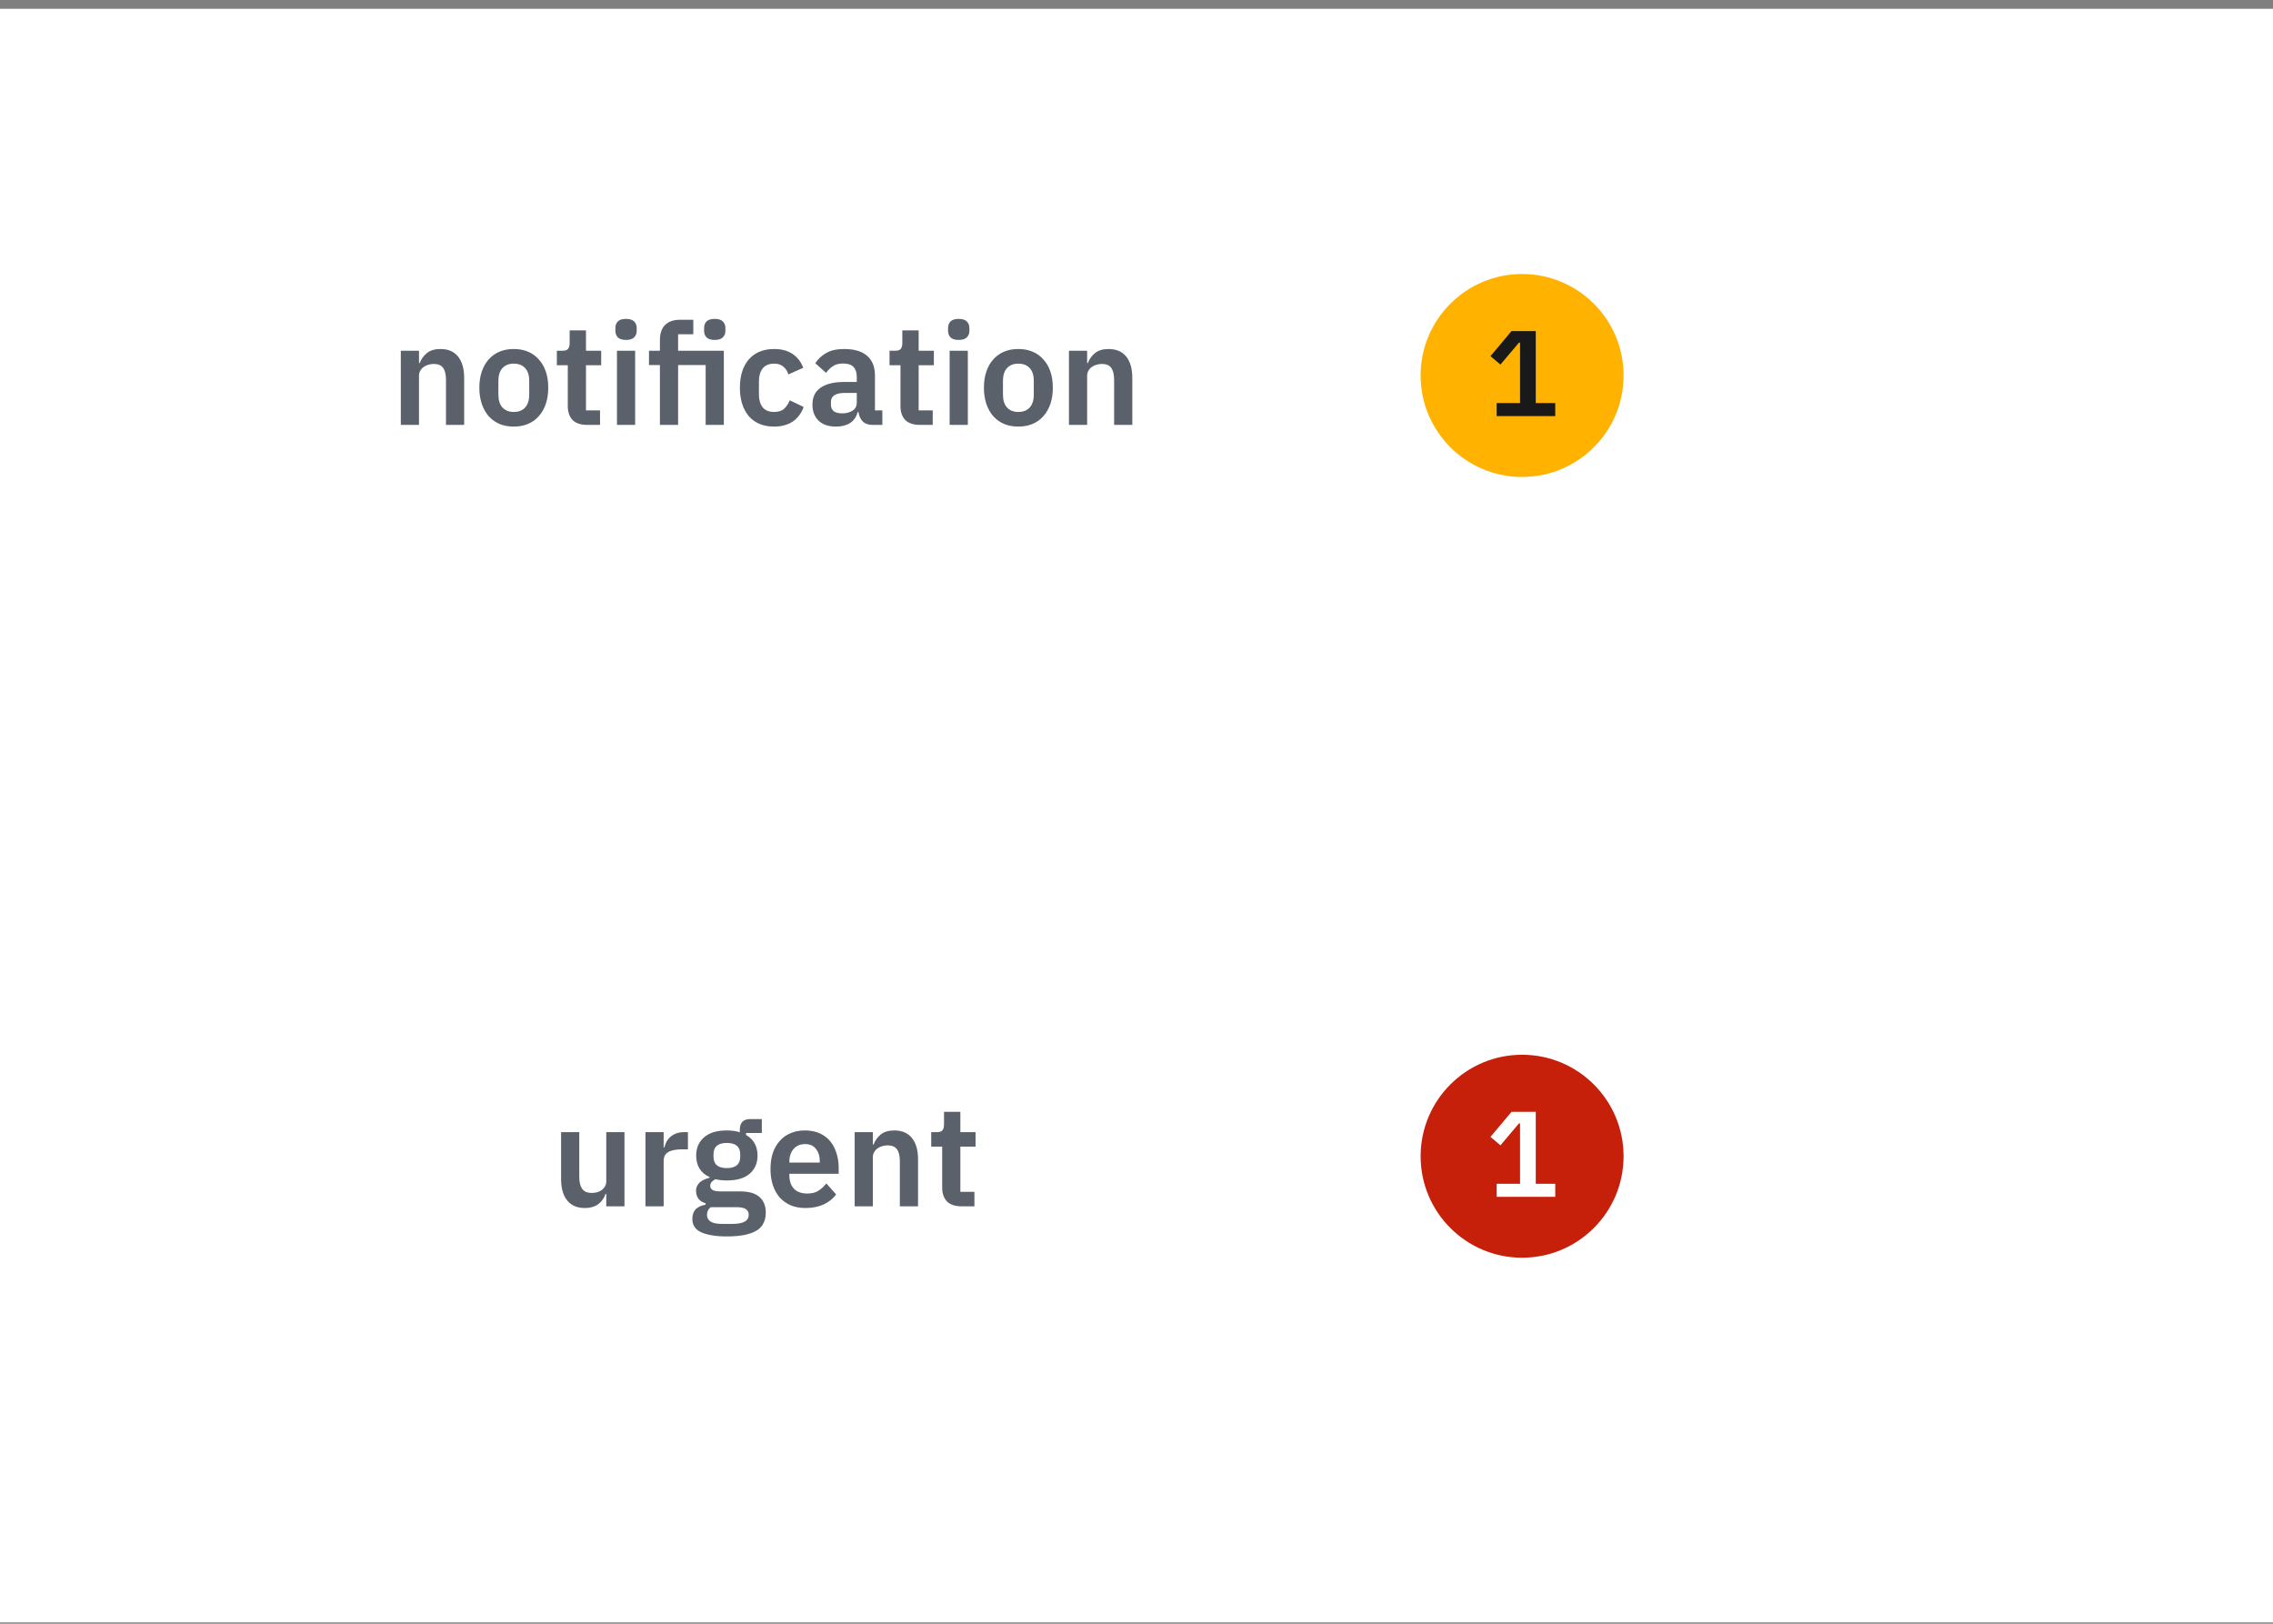 <svg width="224" height="160" viewBox="0 0 224 160" fill="none" xmlns="http://www.w3.org/2000/svg">
<rect x="0" y="0" width="224" height="160" fill="#808080" stroke="none"/>
<rect width="224" height="159" transform="translate(0 0.867)" fill="white"/>
<path d="M59.747 117.649H59.677C59.611 117.835 59.523 118.013 59.411 118.181C59.308 118.339 59.173 118.484 59.005 118.615C58.846 118.745 58.65 118.848 58.417 118.923C58.193 118.997 57.931 119.035 57.633 119.035C56.877 119.035 56.298 118.787 55.897 118.293C55.495 117.798 55.295 117.093 55.295 116.179V111.559H57.087V115.997C57.087 116.501 57.185 116.888 57.381 117.159C57.577 117.42 57.889 117.551 58.319 117.551C58.496 117.551 58.669 117.527 58.837 117.481C59.014 117.434 59.168 117.364 59.299 117.271C59.429 117.168 59.537 117.047 59.621 116.907C59.705 116.757 59.747 116.585 59.747 116.389V111.559H61.539V118.867H59.747V117.649ZM63.609 118.867V111.559H65.401V113.071H65.471C65.518 112.875 65.588 112.688 65.681 112.511C65.784 112.324 65.915 112.161 66.073 112.021C66.232 111.881 66.419 111.769 66.633 111.685C66.857 111.601 67.114 111.559 67.403 111.559H67.795V113.253H67.235C66.629 113.253 66.171 113.341 65.863 113.519C65.555 113.696 65.401 113.985 65.401 114.387V118.867H63.609ZM75.467 119.483C75.467 119.865 75.397 120.201 75.257 120.491C75.126 120.789 74.907 121.037 74.599 121.233C74.291 121.429 73.894 121.578 73.409 121.681C72.924 121.783 72.331 121.835 71.631 121.835C71.015 121.835 70.492 121.793 70.063 121.709C69.634 121.634 69.279 121.522 68.999 121.373C68.728 121.233 68.532 121.055 68.411 120.841C68.29 120.626 68.229 120.383 68.229 120.113C68.229 119.702 68.341 119.38 68.565 119.147C68.798 118.923 69.12 118.778 69.531 118.713V118.559C69.232 118.484 68.999 118.339 68.831 118.125C68.672 117.901 68.593 117.639 68.593 117.341C68.593 117.154 68.63 116.991 68.705 116.851C68.78 116.701 68.878 116.575 68.999 116.473C69.13 116.37 69.274 116.286 69.433 116.221C69.592 116.146 69.76 116.09 69.937 116.053V115.997C69.489 115.791 69.153 115.507 68.929 115.143C68.714 114.779 68.607 114.354 68.607 113.869C68.607 113.122 68.864 112.525 69.377 112.077C69.89 111.619 70.642 111.391 71.631 111.391C71.855 111.391 72.074 111.405 72.289 111.433C72.513 111.461 72.718 111.507 72.905 111.573V111.335C72.905 110.625 73.25 110.271 73.941 110.271H75.075V111.643H73.521V111.839C73.904 112.053 74.188 112.333 74.375 112.679C74.562 113.024 74.655 113.421 74.655 113.869C74.655 114.606 74.398 115.199 73.885 115.647C73.381 116.095 72.63 116.319 71.631 116.319C71.202 116.319 70.828 116.277 70.511 116.193C70.371 116.258 70.25 116.347 70.147 116.459C70.044 116.561 69.993 116.692 69.993 116.851C69.993 117.215 70.31 117.397 70.945 117.397H72.905C73.801 117.397 74.45 117.583 74.851 117.957C75.262 118.321 75.467 118.829 75.467 119.483ZM73.787 119.693C73.787 119.459 73.694 119.277 73.507 119.147C73.32 119.016 72.998 118.951 72.541 118.951H70.049C69.797 119.137 69.671 119.389 69.671 119.707C69.671 119.987 69.788 120.206 70.021 120.365C70.254 120.523 70.651 120.603 71.211 120.603H72.107C72.695 120.603 73.12 120.528 73.381 120.379C73.652 120.229 73.787 120.001 73.787 119.693ZM71.631 115.101C72.508 115.101 72.947 114.727 72.947 113.981V113.743C72.947 112.996 72.508 112.623 71.631 112.623C70.754 112.623 70.315 112.996 70.315 113.743V113.981C70.315 114.727 70.754 115.101 71.631 115.101ZM79.374 119.035C78.832 119.035 78.347 118.946 77.918 118.769C77.498 118.582 77.138 118.325 76.84 117.999C76.55 117.663 76.326 117.261 76.168 116.795C76.009 116.319 75.93 115.787 75.93 115.199C75.93 114.62 76.004 114.097 76.154 113.631C76.312 113.164 76.537 112.767 76.826 112.441C77.115 112.105 77.47 111.848 77.89 111.671C78.31 111.484 78.786 111.391 79.318 111.391C79.887 111.391 80.382 111.489 80.802 111.685C81.222 111.881 81.567 112.147 81.838 112.483C82.109 112.819 82.309 113.211 82.44 113.659C82.58 114.097 82.65 114.569 82.65 115.073V115.661H77.792V115.843C77.792 116.375 77.941 116.804 78.24 117.131C78.538 117.448 78.982 117.607 79.57 117.607C80.018 117.607 80.382 117.513 80.662 117.327C80.951 117.14 81.208 116.902 81.432 116.613L82.398 117.691C82.099 118.111 81.689 118.442 81.166 118.685C80.653 118.918 80.055 119.035 79.374 119.035ZM79.346 112.735C78.87 112.735 78.492 112.893 78.212 113.211C77.932 113.528 77.792 113.939 77.792 114.443V114.555H80.788V114.429C80.788 113.925 80.662 113.519 80.41 113.211C80.167 112.893 79.812 112.735 79.346 112.735ZM84.226 118.867V111.559H86.018V112.777H86.088C86.238 112.385 86.471 112.058 86.788 111.797C87.115 111.526 87.563 111.391 88.132 111.391C88.888 111.391 89.467 111.638 89.868 112.133C90.27 112.627 90.47 113.332 90.47 114.247V118.867H88.678V114.429C88.678 113.906 88.585 113.514 88.398 113.253C88.212 112.991 87.904 112.861 87.474 112.861C87.288 112.861 87.106 112.889 86.928 112.945C86.76 112.991 86.606 113.066 86.466 113.169C86.336 113.262 86.228 113.383 86.144 113.533C86.06 113.673 86.018 113.841 86.018 114.037V118.867H84.226ZM94.739 118.867C94.123 118.867 93.652 118.708 93.325 118.391C93.008 118.064 92.849 117.602 92.849 117.005V112.987H91.771V111.559H92.331C92.602 111.559 92.784 111.498 92.877 111.377C92.98 111.246 93.031 111.055 93.031 110.803V109.557H94.641V111.559H96.139V112.987H94.641V117.439H96.027V118.867H94.739Z" fill="#5A616A"/>
<path d="M39.499 41.867V34.559H41.291V35.777H41.361C41.51 35.385 41.744 35.058 42.061 34.797C42.388 34.526 42.836 34.391 43.405 34.391C44.161 34.391 44.74 34.638 45.141 35.133C45.542 35.627 45.743 36.332 45.743 37.247V41.867H43.951V37.429C43.951 36.906 43.858 36.514 43.671 36.253C43.484 35.991 43.176 35.861 42.747 35.861C42.56 35.861 42.378 35.889 42.201 35.945C42.033 35.991 41.879 36.066 41.739 36.169C41.608 36.262 41.501 36.383 41.417 36.533C41.333 36.673 41.291 36.841 41.291 37.037V41.867H39.499ZM50.627 42.035C50.105 42.035 49.633 41.946 49.213 41.769C48.803 41.591 48.448 41.335 48.149 40.999C47.86 40.663 47.636 40.261 47.477 39.795C47.319 39.319 47.239 38.787 47.239 38.199C47.239 37.611 47.319 37.083 47.477 36.617C47.636 36.15 47.86 35.753 48.149 35.427C48.448 35.091 48.803 34.834 49.213 34.657C49.633 34.479 50.105 34.391 50.627 34.391C51.15 34.391 51.621 34.479 52.041 34.657C52.461 34.834 52.816 35.091 53.105 35.427C53.404 35.753 53.633 36.15 53.791 36.617C53.95 37.083 54.029 37.611 54.029 38.199C54.029 38.787 53.95 39.319 53.791 39.795C53.633 40.261 53.404 40.663 53.105 40.999C52.816 41.335 52.461 41.591 52.041 41.769C51.621 41.946 51.15 42.035 50.627 42.035ZM50.627 40.593C51.103 40.593 51.477 40.448 51.747 40.159C52.018 39.869 52.153 39.445 52.153 38.885V37.527C52.153 36.976 52.018 36.556 51.747 36.267C51.477 35.977 51.103 35.833 50.627 35.833C50.161 35.833 49.792 35.977 49.521 36.267C49.251 36.556 49.115 36.976 49.115 37.527V38.885C49.115 39.445 49.251 39.869 49.521 40.159C49.792 40.448 50.161 40.593 50.627 40.593ZM57.845 41.867C57.229 41.867 56.758 41.708 56.431 41.391C56.114 41.064 55.955 40.602 55.955 40.005V35.987H54.877V34.559H55.437C55.708 34.559 55.89 34.498 55.983 34.377C56.086 34.246 56.137 34.055 56.137 33.803V32.557H57.747V34.559H59.245V35.987H57.747V40.439H59.133V41.867H57.845ZM61.696 33.495C61.322 33.495 61.052 33.411 60.884 33.243C60.725 33.075 60.646 32.86 60.646 32.599V32.319C60.646 32.057 60.725 31.843 60.884 31.675C61.052 31.507 61.322 31.423 61.696 31.423C62.06 31.423 62.326 31.507 62.494 31.675C62.662 31.843 62.746 32.057 62.746 32.319V32.599C62.746 32.86 62.662 33.075 62.494 33.243C62.326 33.411 62.06 33.495 61.696 33.495ZM60.8 34.559H62.592V41.867H60.8V34.559ZM65.033 35.973H63.955V34.559H65.033V33.509C65.033 32.865 65.201 32.37 65.537 32.025C65.882 31.679 66.386 31.507 67.049 31.507H68.323V32.935H66.825V34.559H71.333V41.867H69.541V35.973H66.825V41.867H65.033V35.973ZM70.437 33.495C70.064 33.495 69.793 33.411 69.625 33.243C69.466 33.075 69.387 32.86 69.387 32.599V32.319C69.387 32.057 69.466 31.843 69.625 31.675C69.793 31.507 70.064 31.423 70.437 31.423C70.801 31.423 71.067 31.507 71.235 31.675C71.403 31.843 71.487 32.057 71.487 32.319V32.599C71.487 32.86 71.403 33.075 71.235 33.243C71.067 33.411 70.801 33.495 70.437 33.495ZM76.289 42.035C75.748 42.035 75.267 41.946 74.847 41.769C74.427 41.591 74.073 41.335 73.783 40.999C73.503 40.663 73.288 40.261 73.139 39.795C72.99 39.319 72.915 38.787 72.915 38.199C72.915 37.611 72.99 37.083 73.139 36.617C73.288 36.15 73.503 35.753 73.783 35.427C74.073 35.091 74.427 34.834 74.847 34.657C75.267 34.479 75.748 34.391 76.289 34.391C77.026 34.391 77.633 34.554 78.109 34.881C78.594 35.207 78.945 35.66 79.159 36.239L77.689 36.897C77.605 36.589 77.447 36.337 77.213 36.141C76.989 35.935 76.681 35.833 76.289 35.833C75.785 35.833 75.407 35.991 75.155 36.309C74.912 36.626 74.791 37.041 74.791 37.555V38.885C74.791 39.398 74.912 39.813 75.155 40.131C75.407 40.439 75.785 40.593 76.289 40.593C76.719 40.593 77.05 40.485 77.283 40.271C77.516 40.047 77.698 39.771 77.829 39.445L79.201 40.103C78.959 40.747 78.59 41.232 78.095 41.559C77.6 41.876 76.999 42.035 76.289 42.035ZM85.959 41.867C85.567 41.867 85.254 41.755 85.021 41.531C84.797 41.297 84.657 40.989 84.601 40.607H84.517C84.395 41.083 84.148 41.442 83.775 41.685C83.401 41.918 82.939 42.035 82.389 42.035C81.642 42.035 81.068 41.839 80.667 41.447C80.266 41.055 80.065 40.532 80.065 39.879C80.065 39.123 80.335 38.563 80.877 38.199C81.418 37.825 82.188 37.639 83.187 37.639H84.433V37.107C84.433 36.696 84.326 36.379 84.111 36.155C83.896 35.931 83.551 35.819 83.075 35.819C82.655 35.819 82.314 35.912 82.053 36.099C81.801 36.276 81.586 36.491 81.409 36.743L80.345 35.791C80.615 35.371 80.975 35.035 81.423 34.783C81.871 34.521 82.463 34.391 83.201 34.391C84.19 34.391 84.942 34.615 85.455 35.063C85.968 35.511 86.225 36.155 86.225 36.995V40.439H86.953V41.867H85.959ZM82.991 40.733C83.392 40.733 83.733 40.644 84.013 40.467C84.293 40.289 84.433 40.028 84.433 39.683V38.717H83.285C82.352 38.717 81.885 39.015 81.885 39.613V39.851C81.885 40.149 81.978 40.373 82.165 40.523C82.361 40.663 82.636 40.733 82.991 40.733ZM90.63 41.867C90.014 41.867 89.543 41.708 89.216 41.391C88.899 41.064 88.74 40.602 88.74 40.005V35.987H87.662V34.559H88.222C88.493 34.559 88.675 34.498 88.769 34.377C88.871 34.246 88.922 34.055 88.922 33.803V32.557H90.532V34.559H92.031V35.987H90.532V40.439H91.918V41.867H90.63ZM94.481 33.495C94.108 33.495 93.837 33.411 93.669 33.243C93.51 33.075 93.431 32.86 93.431 32.599V32.319C93.431 32.057 93.51 31.843 93.669 31.675C93.837 31.507 94.108 31.423 94.481 31.423C94.845 31.423 95.111 31.507 95.279 31.675C95.447 31.843 95.531 32.057 95.531 32.319V32.599C95.531 32.86 95.447 33.075 95.279 33.243C95.111 33.411 94.845 33.495 94.481 33.495ZM93.585 34.559H95.377V41.867H93.585V34.559ZM100.352 42.035C99.829 42.035 99.358 41.946 98.938 41.769C98.527 41.591 98.173 41.335 97.874 40.999C97.585 40.663 97.361 40.261 97.202 39.795C97.043 39.319 96.964 38.787 96.964 38.199C96.964 37.611 97.043 37.083 97.202 36.617C97.361 36.15 97.585 35.753 97.874 35.427C98.173 35.091 98.527 34.834 98.938 34.657C99.358 34.479 99.829 34.391 100.352 34.391C100.875 34.391 101.346 34.479 101.766 34.657C102.186 34.834 102.541 35.091 102.83 35.427C103.129 35.753 103.357 36.15 103.516 36.617C103.675 37.083 103.754 37.611 103.754 38.199C103.754 38.787 103.675 39.319 103.516 39.795C103.357 40.261 103.129 40.663 102.83 40.999C102.541 41.335 102.186 41.591 101.766 41.769C101.346 41.946 100.875 42.035 100.352 42.035ZM100.352 40.593C100.828 40.593 101.201 40.448 101.472 40.159C101.743 39.869 101.878 39.445 101.878 38.885V37.527C101.878 36.976 101.743 36.556 101.472 36.267C101.201 35.977 100.828 35.833 100.352 35.833C99.885 35.833 99.517 35.977 99.246 36.267C98.975 36.556 98.84 36.976 98.84 37.527V38.885C98.84 39.445 98.975 39.869 99.246 40.159C99.517 40.448 99.885 40.593 100.352 40.593ZM105.343 41.867V34.559H107.135V35.777H107.205C107.354 35.385 107.587 35.058 107.905 34.797C108.231 34.526 108.679 34.391 109.249 34.391C110.005 34.391 110.583 34.638 110.985 35.133C111.386 35.627 111.587 36.332 111.587 37.247V41.867H109.795V37.429C109.795 36.906 109.701 36.514 109.515 36.253C109.328 35.991 109.02 35.861 108.591 35.861C108.404 35.861 108.222 35.889 108.045 35.945C107.877 35.991 107.723 36.066 107.583 36.169C107.452 36.262 107.345 36.383 107.261 36.533C107.177 36.673 107.135 36.841 107.135 37.037V41.867H105.343Z" fill="#5A616A"/>
<path d="M140 113.933C140 108.41 144.477 103.933 150 103.933C155.523 103.933 160 108.41 160 113.933C160 119.456 155.523 123.933 150 123.933C144.477 123.933 140 119.456 140 113.933Z" fill="#C7200A"/>
<path d="M147.494 117.933V116.649H149.798V110.697H149.69L147.866 112.857L146.882 112.029L148.958 109.557H151.346V116.649H153.266V117.933H147.494Z" fill="white"/>
<path d="M140 37C140 31.477 144.477 27 150 27C155.523 27 160 31.477 160 37C160 42.523 155.523 47 150 47C144.477 47 140 42.523 140 37Z" fill="#FFB200"/>
<path d="M147.494 41V39.716H149.798V33.764H149.69L147.866 35.924L146.882 35.096L148.958 32.624H151.346V39.716H153.266V41H147.494Z" fill="#191919"/>
</svg>
